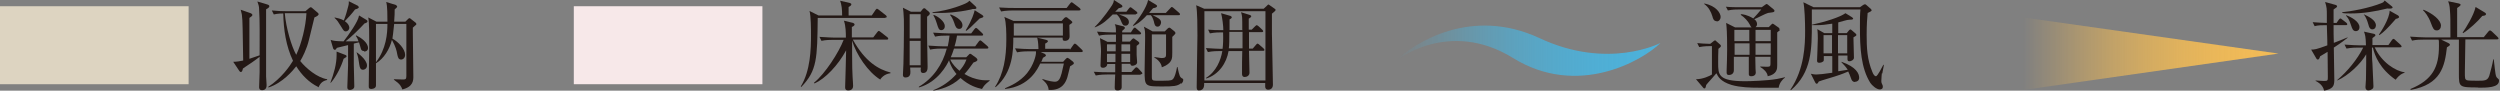 <?xml version="1.0" encoding="UTF-8"?>
<svg xmlns="http://www.w3.org/2000/svg" xmlns:xlink="http://www.w3.org/1999/xlink" viewBox="0 0 100.34 3.64">
  <rect x="0" y="0" width="100.34" height="3.64" fill="#808080" stroke="none"/>
  <defs>
    <style>
      .cls-1 {
        fill: url(#_名称未設定グラデーション_105);
      }

      .cls-2 {
        fill: #f7e8e9;
      }

      .cls-3 {
        fill: #ddd4c1;
      }

      .cls-4 {
        fill: #231815;
      }

      .cls-5 {
        mix-blend-mode: multiply;
      }

      .cls-6 {
        fill: url(#_名称未設定グラデーション_39);
      }

      .cls-7 {
        isolation: isolate;
      }
    </style>
    <linearGradient id="_名称未設定グラデーション_39" data-name="名称未設定グラデーション 39" x1="-185.95" y1="-672.16" x2="-185.95" y2="-682.77" gradientTransform="translate(738.81 -183.92) rotate(-90)" gradientUnits="userSpaceOnUse">
      <stop offset="0" stop-color="#4cb1da"/>
      <stop offset=".13" stop-color="#4cb1da" stop-opacity=".98"/>
      <stop offset=".27" stop-color="#4cb1da" stop-opacity=".92"/>
      <stop offset=".4" stop-color="#4cb1da" stop-opacity=".83"/>
      <stop offset=".54" stop-color="#4cb1da" stop-opacity=".7"/>
      <stop offset=".68" stop-color="#4cb1da" stop-opacity=".52"/>
      <stop offset=".82" stop-color="#4cb1da" stop-opacity=".31"/>
      <stop offset=".96" stop-color="#4cb1da" stop-opacity=".07"/>
      <stop offset="1" stop-color="#4cb1da" stop-opacity="0"/>
    </linearGradient>
    <linearGradient id="_名称未設定グラデーション_105" data-name="名称未設定グラデーション 105" x1="-10590.86" y1="1796.15" x2="-10580.55" y2="1796.15" gradientTransform="translate(-10499.41 1798.3) rotate(-180)" gradientUnits="userSpaceOnUse">
      <stop offset="0" stop-color="#f2bb56"/>
      <stop offset=".12" stop-color="#f2bb56" stop-opacity=".98"/>
      <stop offset=".25" stop-color="#f2bb56" stop-opacity=".93"/>
      <stop offset=".38" stop-color="#f2bb56" stop-opacity=".85"/>
      <stop offset=".51" stop-color="#f2bb56" stop-opacity=".73"/>
      <stop offset=".65" stop-color="#f2bb56" stop-opacity=".57"/>
      <stop offset=".78" stop-color="#f2bb56" stop-opacity=".38"/>
      <stop offset=".91" stop-color="#f2bb56" stop-opacity=".16"/>
      <stop offset="1" stop-color="#f2bb56" stop-opacity="0"/>
    </linearGradient>
  </defs>
  <g class="cls-7">
    <g id="_レイヤー_2" data-name="レイヤー 2">
      <g id="_レイヤー_1-2" data-name="レイヤー 1">
        <g>
          <rect class="cls-3" y=".25" width="7.57" height="3.13"/>
          <rect class="cls-2" x="23.03" y=".25" width="7.57" height="3.13"/>
          <g>
            <path class="cls-4" d="m10.68.36c0,.41,0,2.5,0,2.71,0,.05.02.3.02.34,0,.05,0,.21-.18.21-.12,0-.12-.09-.12-.13,0-.09.02-.51.02-.6,0-.2,0-.31,0-.61-.05.04-.21.16-.3.22-.29.2-.32.21-.37.25-.02.09-.04.14-.08.14-.03,0-.05-.02-.07-.05l-.24-.36c.12,0,.27-.02.4-.05-.02-1.14-.02-1.64-.05-1.81,0-.05-.02-.09-.05-.23l.4.14s.07.03.07.07c0,.04-.04.06-.12.12,0,.07,0,.14,0,.21,0,.23,0,1.22,0,1.43.06-.02.35-.12.41-.14,0-.69.01-1.42-.02-1.84,0-.14-.03-.2-.07-.32l.4.12c.06.02.08.04.08.07,0,.04-.03.07-.14.13Zm2.09,3.13c-.37-.18-.66-.48-.88-.83-.13.17-.55.67-1.11.85l-.02-.02c.54-.35.88-.85,1-1.05-.28-.59-.38-1.25-.39-1.9-.05,0-.22,0-.38.04l-.08-.16c.2.02.4.03.6.03h.75l.14-.12s.05-.04.07-.04.04.01.07.04l.2.17s.05.04.05.07c0,.04-.07.09-.17.13-.01.05-.2.81-.22.9-.09.38-.27.72-.35.85.24.3.69.67,1.08.73v.03c-.23.05-.29.18-.35.3Zm-1.34-2.96c.05.59.27,1.34.46,1.67.22-.47.38-1.13.41-1.67h-.87Z"/>
            <path class="cls-4" d="m13.79,2.36c-.08.28-.29.71-.51.96h-.02c.14-.37.25-.74.25-1.12,0-.06,0-.09,0-.13l.34.13s.06.02.06.05c0,.04-.01.04-.12.11Zm.82-.31c-.09,0-.12-.06-.13-.11-.02-.07-.05-.18-.07-.24-.02,0-.14.03-.21.05,0,.13,0,.72,0,.84,0,.07.02.85.02.88,0,.11-.13.14-.17.14-.11,0-.11-.07-.11-.12,0-.03.03-.82.03-.87,0-.12,0-.69,0-.81-.26.06-.34.08-.45.11-.04.07-.06.08-.08.08-.03,0-.06-.03-.07-.06l-.1-.34c.11.04.19.05.52.06.21-.27.59-.8.62-1.04l.3.18s.04.03.04.05c0,.05-.05.07-.12.09-.22.24-.53.54-.76.72.08,0,.36,0,.52,0-.03-.09-.05-.14-.11-.22l.02-.02c.18.09.47.28.47.51,0,.11-.1.14-.15.14Zm-.25-1.71s-.09.04-.11.04c-.12.16-.28.34-.41.47.17.12.18.23.18.26,0,.09-.07.15-.14.15-.07,0-.09-.03-.18-.18-.13-.21-.16-.26-.27-.36v-.02c.09.02.25.05.37.12.07-.17.14-.41.18-.58.02-.07.02-.08.02-.19l.36.18s.04.04.04.05c0,.02,0,.04-.03.05Zm.21,2.46c-.1,0-.13-.08-.15-.21-.03-.22-.04-.3-.11-.49h.01s.41.28.41.53c0,.12-.1.17-.16.17Zm2.11-1.79s-.09.08-.11.1c0,.09,0,.13,0,.23,0,.27.02,1.48.02,1.73,0,.15,0,.41-.44.52-.05-.12-.08-.21-.34-.39v-.02s.24.01.34.01c.12,0,.16,0,.16-.14V.96h-.49c-.03.32-.06.52-.07.59.24.13.51.42.51.65,0,.12-.08.19-.16.19-.11,0-.13-.09-.16-.23-.02-.12-.05-.27-.21-.56-.09.37-.32.75-.64.94,0,.24,0,.66,0,.89,0,.14-.18.14-.19.14-.09,0-.1-.04-.1-.11,0-.46.02-1.43.02-1.57,0-.45,0-1.01-.04-1.19l.33.17h.44c0-.2,0-.65-.05-.79l.39.12s.05.04.05.06c0,.03-.01.04-.1.12,0,.12,0,.26-.02.49h.45l.1-.1s.04-.04.06-.04c.02,0,.03,0,.06.03l.18.14s.04.03.04.06c0,.02,0,.03-.02.05Zm-1.59-.05c0,.51,0,1.03,0,1.54.41-.54.46-1.14.46-1.54h-.46Z"/>
          </g>
          <g>
            <path class="cls-4" d="m35.52.72h-2.7c-.02,1.62-.02,2.11-.66,2.77l-.02-.02c.39-.63.41-1.51.41-2.05,0-.21,0-.79-.06-.98l.36.18h.95c0-.24-.02-.43-.08-.59l.39.09s.06.02.06.05c0,.04-.03.07-.11.11,0,.09,0,.23,0,.34h.93l.15-.22s.04-.05.05-.05c.03,0,.04.02.08.04l.28.22s.04.03.04.06c0,.04-.04.04-.06.04Zm-.18,2.48c-.5-.3-.98-1.02-1.14-1.57,0,.32,0,.55,0,.57,0,.88.04,1.08.04,1.25s-.15.18-.2.18c-.08,0-.12-.04-.12-.12,0-.05.04-1.27.04-1.49-.33.61-.84,1.14-1.27,1.33l-.02-.03c.44-.35,1-1.22,1.19-1.72h-.43c-.09,0-.29,0-.46.04l-.08-.16c.31.02.54.03.6.03h.46c0-.15,0-.47-.08-.68l.37.09s.06.03.06.06c0,.05-.07.09-.11.1v.42h.86l.16-.21s.04-.05.06-.05c.02,0,.04.02.07.04l.27.21s.04.03.04.06c0,.04-.04.04-.06.04h-1.36c.49.89,1.04,1.2,1.51,1.32v.03c-.25.03-.37.19-.42.26Z"/>
            <path class="cls-4" d="m37.21.68c0,.13,0,.71,0,.83,0,.32.02.84.02,1.16,0,.09,0,.26-.18.26-.1,0-.11-.09-.09-.22h-.43s.01.12.01.17c0,.07,0,.23-.2.23-.08,0-.1-.05-.1-.11,0-.07.02-.38.02-.44.01-.36.02-1.01.02-1.38,0-.39,0-.46-.02-.7,0-.03-.02-.14-.02-.17l.32.16h.39l.08-.1s.04-.04.05-.04c.03,0,.05,0,.08.04l.12.1s.04.04.04.07c0,.04-.04.08-.1.12Zm-.26-.11h-.44v.97h.44v-.97Zm0,1.07h-.44v.98h.44v-.98Zm2.46,1.93c-.18-.04-.5-.12-.86-.44-.39.37-.84.46-1.09.51v-.02c.36-.14.68-.37.93-.65-.05-.06-.22-.26-.3-.55-.07.16-.44.88-1.21,1.09v-.03c.57-.33.95-.89,1.12-1.53h-.21c-.05,0-.27,0-.46.04l-.07-.16c.26.02.53.03.6.03h.18c.03-.14.05-.27.07-.43h-.12c-.1,0-.29,0-.46.04l-.08-.16c.27.02.55.03.6.03h.93l.13-.17s.04-.05.06-.05.05.02.07.04l.18.17s.04.04.04.06c0,.04-.04.04-.06.04h-.99c-.04.25-.08.37-.1.43h.83l.14-.19s.04-.05.06-.05c.02,0,.05.02.07.04l.22.19s.04.04.04.06c0,.04-.03.04-.06.04h-1.32c-.04.14-.09.25-.13.35h.62l.09-.09s.04-.05.06-.05.04,0,.07.03l.18.13s.05.05.05.08c0,.04-.04.07-.16.11-.15.21-.23.32-.36.46.45.27.83.26,1.01.25v.02c-.2.16-.22.19-.3.32Zm-.36-3.21s-.05.01-.07.02c-.6.13-1.04.14-1.25.14-.14,0-.23,0-.3,0v-.03c.71-.07,1.3-.34,1.32-.35.07-.03.11-.06.16-.11l.24.22s.04.04.04.07c0,.03-.03.05-.14.04Zm-1.27.85c-.1,0-.12-.08-.18-.27s-.1-.26-.14-.32l.02-.02c.15.05.44.25.44.45,0,.11-.07.16-.14.16Zm.72-.05c-.12,0-.16-.11-.2-.24-.06-.17-.11-.25-.17-.32l.03-.02c.12.05.47.2.47.44,0,.07-.04.14-.13.14Zm-.36,1.23c.09.2.25.35.37.45.08-.09.21-.25.28-.45h-.64Zm1.18-1.65c-.38.38-.42.41-.54.5l-.02-.02c.27-.45.33-.69.36-.81l.3.19s.05.04.05.06c0,.04-.05.05-.14.08Z"/>
            <path class="cls-4" d="m42.61.84l.1-.11s.04-.04.07-.04c.03,0,.05,0,.07.03l.13.1s.06.05.06.07c0,.03-.03.05-.12.11,0,.07.01.4.01.46,0,.18-.17.18-.19.18-.09,0-.09-.05-.09-.13h-1.98c0,.51-.01,1.39-.71,1.99l-.02-.02c.34-.51.45-1.18.45-1.89,0-.24,0-.7-.08-.91l.37.16h1.91Zm.2-.52l.14-.18s.04-.05.06-.05c.02,0,.04.02.07.04l.25.19s.04.04.04.06c0,.03-.03.04-.06.04h-2.67s-.28,0-.46.04l-.08-.16c.26.02.53.02.6.02h2.11Zm.13,1.68l.14-.2s.04-.05.06-.05.04.02.07.04l.21.2s.04.04.04.06c0,.02-.02.04-.06.04h-1.63l.16.07s.05.04.05.06c0,.03-.04.06-.12.1-.04.11-.05.13-.07.16h.88l.1-.11s.05-.05.07-.05c.02,0,.04.02.08.04l.14.11s.04.04.04.06c0,.02,0,.04-.04.06-.04.03-.07.05-.11.07-.02.07-.09.38-.11.44-.05.15-.17.54-.75.51-.02-.24-.21-.38-.25-.41v-.03c.25.09.45.11.5.11.15,0,.21-.12.27-.34.05-.21.07-.3.09-.39h-.95c-.09.19-.42.92-1.41,1.02v-.03c.21-.09.59-.25.88-.6.27-.34.36-.71.36-.82,0-.02,0-.04,0-.06h-.3c-.07,0-.27,0-.46.04l-.08-.16c.24.02.48.03.6.03h.34c-.01-.3-.03-.37-.05-.46l.36.09s.07.02.07.05c0,.03-.03.06-.11.1,0,.06,0,.1,0,.21h.99Zm-2.25-1.06s0,.42,0,.49h1.97v-.49h-1.97Z"/>
            <path class="cls-4" d="m45.77,3h-.75c0,.13,0,.37,0,.5s-.14.13-.16.13c-.12,0-.12-.07-.12-.12,0-.02.01-.46.02-.52h-.32c-.07,0-.27,0-.46.04l-.08-.15c.24.02.48.02.6.02h.26v-.33s-.32,0-.32,0c0,.09-.08.15-.16.15-.11,0-.11-.06-.11-.1,0-.08.02-.47.02-.56,0-.17-.02-.31-.04-.53l.3.15h.34s0-.24,0-.29h-.22c-.1,0-.29,0-.46.04l-.08-.16c.27.02.54.03.6.03h.16c0-.24-.02-.27-.05-.33l.36.09s.05.03.05.06-.04.06-.11.12v.06h.35l.09-.14s.04-.05.06-.05c.03,0,.05.02.07.04l.15.13s.04.04.04.06c0,.04-.04.04-.06.04h-.7v.29h.31l.07-.08s.05-.05.07-.05.04.01.06.03l.14.1s.04.04.04.06c0,.03-.07.09-.11.11,0,.11,0,.17,0,.36,0,.05.02.27.02.3,0,.11-.15.14-.18.14-.04,0-.09-.01-.09-.08h-.35v.33h.39l.13-.14s.04-.05.07-.05c.02,0,.05.02.07.04l.13.14s.04.04.04.06c0,.04-.04.04-.06.04Zm-.18-2.42h-.68c.23.08.4.14.4.31,0,.06-.04.14-.14.14-.1,0-.12-.05-.19-.22-.04-.1-.1-.18-.16-.23h-.16c-.2.2-.4.4-.72.52v-.02c.34-.33.64-.79.7-.88.05-.09.06-.12.07-.2l.31.2s.03.03.03.05c0,.04-.02.05-.15.08-.05.05-.07.07-.14.14h.45l.1-.13s.04-.05.06-.05c.02,0,.05.02.07.04l.17.13s.04.03.04.06c0,.04-.03.04-.06.04Zm-.81,1.2h-.35v.28h.35v-.28Zm-.35.38v.33h.34v-.33s-.34,0-.34,0Zm.93,0h-.35v.33s.35,0,.35,0v-.33Zm0-.38h-.35v.28h.35v-.28Zm1.93-1.17h-1.03c.21.1.34.16.34.29,0,.06-.04.17-.14.17s-.12-.09-.14-.17c0-.01-.04-.19-.13-.29h-.16c-.27.3-.45.38-.54.43l-.02-.02c.24-.25.56-.74.61-1.02l.32.19s.04.03.04.05c0,.05-.05.07-.16.09-.05.06-.1.11-.16.19h.67l.18-.19s.04-.05.06-.05c.02,0,.05.02.07.04l.22.19s.04.03.04.06c0,.04-.03.04-.06.04Zm.11,2.73c-.14.12-.32.13-.73.13-.73,0-.73,0-.73-.65,0-.2.02-1.08.02-1.26,0-.31,0-.34-.05-.49l.35.19h.49l.11-.11s.04-.04.07-.04c.02,0,.04.01.06.03l.15.12s.04.05.04.06c0,.05-.09.12-.13.16,0,.1,0,.55,0,.64,0,.21,0,.36-.26.51-.09.05-.14.06-.16.07,0-.05-.05-.25-.3-.39v-.02c.05,0,.24.04.28.04.19,0,.19-.05.19-.18v-.77h-.57c0,.32,0,1.66,0,1.72,0,.1.02.14.17.14.53,0,.59,0,.66-.05.09-.06.16-.36.18-.5h.02c.08.37.09.41.21.47.02.01.02.04.02.05,0,.05-.02.09-.07.15Z"/>
            <path class="cls-4" d="m50.72.35l.13-.12s.04-.05.06-.05c.01,0,.03.02.05.03l.2.14s.04.03.04.05c0,.03-.1.11-.15.15v.8c0,.27.04,1.73.04,2.05,0,.14-.09.2-.19.2s-.12-.08-.12-.12c0-.02,0-.13,0-.15h-2.45c0,.07.02.3-.21.3-.08,0-.09-.07-.09-.13,0-.33.03-1.79.03-2.07,0-.31,0-.95-.05-1.22l.32.14h2.38Zm-2.38.09v2.79h2.45V.45h-2.45Zm1.52.75c0-.53,0-.54-.05-.7l.35.11s.06.02.06.05c0,.04-.03.05-.1.1,0,.04,0,.41,0,.44h.12l.13-.13s.05-.05.07-.05c.02,0,.05.03.07.04l.15.14s.04.04.04.06c0,.04-.04.04-.06.04h-.51c0,.1,0,.6,0,.66h.15l.13-.15s.04-.05.06-.05.05.02.07.04l.17.15s.04.04.04.06c0,.04-.03.04-.06.04h-.56c0,.18.02.72.02.88,0,.11-.1.17-.19.17-.11,0-.11-.09-.11-.15,0-.14,0-.77.01-.89h-.55c-.08.48-.39.94-.89,1.1l-.02-.02c.42-.26.6-.72.66-1.08h-.12c-.07,0-.27,0-.46.04l-.08-.16c.29.02.54.03.6.03h.07c.02-.16.03-.35.02-.66h-.07c-.07,0-.27,0-.46.04l-.07-.15c.19.02.34.02.61.02,0-.16-.04-.5-.09-.68l.38.11s.05.03.05.05c0,.04-.05.07-.09.09v.43h.52Zm-.52.09c0,.3,0,.53-.02.66h.55s0-.59,0-.66h-.52Z"/>
          </g>
          <g>
            <path class="cls-4" d="m71.39,3.52c-.13,0-.71,0-.82,0-.3,0-.72-.01-1.07-.11-.46-.14-.55-.35-.61-.47-.06.08-.36.4-.41.47-.01.04-.02.1-.03.11,0,.01-.02.03-.04.03-.02,0-.04-.01-.05-.03l-.29-.34c.28,0,.57-.14.64-.19v-1.14c-.12,0-.32,0-.51.04l-.08-.16c.17.02.29.02.52.03l.14-.11s.04-.03.05-.03c.02,0,.04.01.05.03l.16.14s.03.03.03.05c0,.02-.01.04-.02.05-.02.02-.06.05-.08.07-.01.08-.01.48-.01.56,0,.48,0,.74,1.09.74.17,0,.87-.02,1.27-.09.08-.02.21-.04.32-.07v.02c-.11.07-.23.23-.25.4Zm-2.49-2.67c-.12,0-.15-.11-.17-.19-.06-.2-.16-.38-.33-.5v-.02c.48.09.66.39.66.54,0,.09-.06.18-.16.18Zm2.55.35s-.1.08-.12.1c0,.19,0,1.11,0,1.32,0,.13,0,.36-.38.44-.02-.16-.16-.29-.3-.37v-.02s.23.01.27.01c.13,0,.14-.03.14-.14v-.26h-.61s.01.42.01.49c0,.02.01.14.01.15,0,.07-.06.14-.18.14-.1,0-.1-.06-.1-.09,0-.02,0-.12,0-.15,0-.08,0-.46,0-.54h-.6c0,.08,0,.45,0,.54,0,.14-.11.19-.19.19-.1,0-.1-.06-.1-.11,0-.01,0-.06,0-.07.01-.18.02-.69.02-.84,0-.69-.02-.91-.04-1.07l.36.18h.66s-.04-.04-.07-.11c-.07-.14-.22-.3-.36-.39v-.03c.07,0,.25.02.5.17.09-.09.2-.22.32-.36h-.88c-.1,0-.29,0-.46.04l-.08-.15c.2.02.4.02.6.02h.84l.14-.1s.04-.03.05-.03c.02,0,.05.02.06.03l.23.19s.03.03.03.05c0,0,0,.04-.03.05-.03.02-.19.03-.23.04-.09.02-.46.22-.55.25.04.03.11.09.11.2,0,.07-.04.1-.06.12h.53l.11-.11s.03-.03.05-.03c.01,0,.04.02.04.02l.2.14s.03.03.03.04c0,.02,0,.02-.01.04Zm-1.23,0h-.61c0,.11,0,.32,0,.45h.6v-.45Zm0,.54h-.6v.46h.6v-.46Zm.85-.54h-.61v.45h.61v-.45Zm0,.54h-.61v.46h.61v-.46Z"/>
            <path class="cls-4" d="m75.53,2.94s-.02.2-.02.29c0,.08,0,.09.05.19,0,.02.01.04.01.06,0,.1-.09.11-.12.11-.14,0-.32-.17-.38-.26-.38-.6-.42-1.4-.42-2.27,0-.29,0-.47.02-.68h-1.95c0,.18,0,.32,0,.55,0,1.04,0,1.97-.84,2.69l-.02-.02c.57-.84.59-1.82.59-2.36,0-.39-.02-.93-.07-1.15l.41.2h1.86l.13-.09s.05-.03.07-.03.04.01.07.04l.16.14s.04.04.04.06-.02.04-.04.05c-.04.02-.09.05-.12.06-.02.2-.04.48-.04.88,0,.52.02.99.23,1.49.04.11.1.17.14.17.07,0,.25-.37.3-.46h.02c0,.06-.06.3-.06.35Zm-1.08.35c-.1,0-.13-.08-.14-.1-.07-.2-.09-.23-.13-.32-.07.03-.25.11-.54.2-.53.16-.59.18-.64.2-.04.07-.05.09-.09.09-.03,0-.04-.03-.06-.06l-.17-.34c.05.01.12.03.22.03.09,0,.31-.02.64-.07v-.67h-.34s0,.11,0,.13c0,.05,0,.07-.03.09-.05.04-.12.05-.15.05-.09,0-.09-.05-.09-.1,0-.01.03-.73.03-.87,0-.03,0-.27-.02-.38l.28.16h.32v-.38c-.24.04-.44.06-.61.06-.09,0-.14,0-.2,0v-.02c.52-.11,1.12-.3,1.34-.46l.26.16s.05.04.05.05c0,.04-.04.05-.13.05-.13,0-.34.08-.47.11v.43h.34l.09-.11s.04-.04.05-.04c.02,0,.04.01.07.04l.14.12s.04.04.04.06c0,.03-.03.05-.12.1,0,.12.02.7.02.82,0,.08-.11.14-.18.14-.05,0-.08-.02-.08-.09,0-.02,0-.11,0-.14h-.37v.63l.38-.06c-.07-.11-.15-.2-.25-.3v-.02c.6.21.71.48.71.64,0,.1-.07.16-.15.16Zm-.92-1.88h-.34v.73h.34v-.73Zm.61,0h-.37v.73h.37v-.73Z"/>
          </g>
          <g>
            <path class="cls-4" d="m93.67,1.92c0,.25.02,1.12.02,1.29,0,.26-.07.36-.41.43-.02-.1-.09-.27-.34-.39v-.02c.07,0,.22.02.33.02.16,0,.16-.02.16-.17,0-.16-.01-.86-.01-1-.12.07-.21.13-.3.18-.03.09-.05.13-.09.13s-.05-.03-.06-.04l-.21-.36c.13,0,.19,0,.65-.17,0-.13,0-.2-.02-.81-.2,0-.35,0-.49.04l-.08-.16c.24.02.32.02.57.03,0-.03,0-.17,0-.25,0-.33,0-.36-.07-.59l.43.12s.05.02.05.05c0,.03-.02.05-.04.06s-.09.06-.1.07c0,.09,0,.46,0,.54h.12l.09-.13s.04-.05.06-.05c.02,0,.05.02.07.04l.17.13s.04.04.04.06c0,.04-.03.04-.06.04h-.49c0,.11,0,.61.01.71.18-.07.37-.14.55-.22v.02c-.09.07-.24.19-.55.39Zm2.48,1.28c-.63-.44-.84-.96-.91-1.29h-.04c0,.17,0,.47.02.64,0,.14.04.77.04.9,0,.05,0,.1-.06.13-.05.04-.12.05-.15.05-.07,0-.11-.06-.11-.13,0-.05.02-.27.02-.31.01-.44.01-.87.01-1.01-.22.38-.71.85-1.16,1.05v-.02c.41-.35.8-.82,1.04-1.3h-.21c-.05,0-.27,0-.46.04l-.08-.16c.26.02.53.03.6.03h.26c-.01-.35-.03-.42-.08-.55l.41.09s.05.02.05.05-.01.04-.12.12c0,.05,0,.22,0,.28h.64l.14-.2s.04-.05.06-.05c.03,0,.05.02.07.04l.22.2s.04.04.04.06c0,.04-.04.04-.06.04h-1.02c.28.61.85.96,1.2,1v.02c-.09.03-.2.07-.35.27Zm-.33-2.86c-.48.12-.97.2-1.47.2-.15,0-.25,0-.34-.02v-.03c.32-.03,1.09-.16,1.61-.38.06-.03.07-.06.09-.09l.26.21s.06.04.06.07c0,.06-.17.05-.21.04Zm-1.26.91c-.12,0-.15-.09-.2-.24-.07-.22-.12-.29-.2-.38v-.02c.21.07.54.26.54.48,0,.11-.07.16-.14.16Zm.67-.07c-.09,0-.14-.05-.18-.22-.04-.14-.09-.27-.18-.39h0c.21.1.49.24.49.45,0,0,0,.16-.15.16Zm.92-.41c-.34.39-.48.52-.65.64l-.02-.02c.08-.11.43-.65.43-.96l.34.19s.04.04.04.06c0,.05-.09.07-.14.08Z"/>
            <path class="cls-4" d="m99.48,3.51c-.79,0-.79-.01-.79-.57,0-.21,0-1.16,0-1.35h-.71l.29.14s.06.03.06.06c0,.04-.03.05-.12.11-.09.77-.24,1.49-1.46,1.71v-.04c.89-.37,1.14-.88,1.14-1.73,0-.17,0-.22-.02-.25h-.6c-.1,0-.29,0-.46.04l-.08-.16c.27.02.55.03.6.03h1.02c0-.73,0-.84-.02-1.09-.01-.2-.04-.27-.07-.36l.43.09s.07.02.07.05c0,.04-.08.09-.14.13v1.17h1.07l.18-.22s.04-.05.07-.05c.02,0,.04.02.07.04l.23.22s.04.04.04.06c0,.04-.03.04-.06.04h-1.27c0,.22-.02,1.18-.02,1.3,0,.27,0,.3.08.34.05.02.36.02.43.02.28,0,.4,0,.47-.2.05-.16.13-.48.16-.66h.02c.07.62.07.68.14.75.05.04.07.05.07.11,0,.28-.48.28-.86.28Zm-1.68-2.29c-.12,0-.15-.08-.23-.29-.11-.3-.25-.45-.32-.52l.02-.02c.36.15.7.41.7.64,0,.1-.06.19-.16.19Zm1.82-.57c-.17.21-.52.53-.76.68l-.02-.02c.14-.2.45-.7.52-1.03l.35.21s.07.04.07.07c0,.04-.03.07-.15.08Z"/>
          </g>
          <g>
            <g class="cls-5">
              <path class="cls-6" d="m66.64,1.73c-.73.71-3.32,2.2-5.91.6-2.59-1.6-4.7.11-4.7.11.72-.71,3.01-2.19,5.76-.91,2.75,1.29,4.84.2,4.84.2Z"/>
            </g>
            <g class="cls-5">
              <polygon class="cls-1" points="81.14 .69 81.14 3.62 91.45 2.15 81.14 .69"/>
            </g>
          </g>
        </g>
      </g>
    </g>
  </g>
</svg>